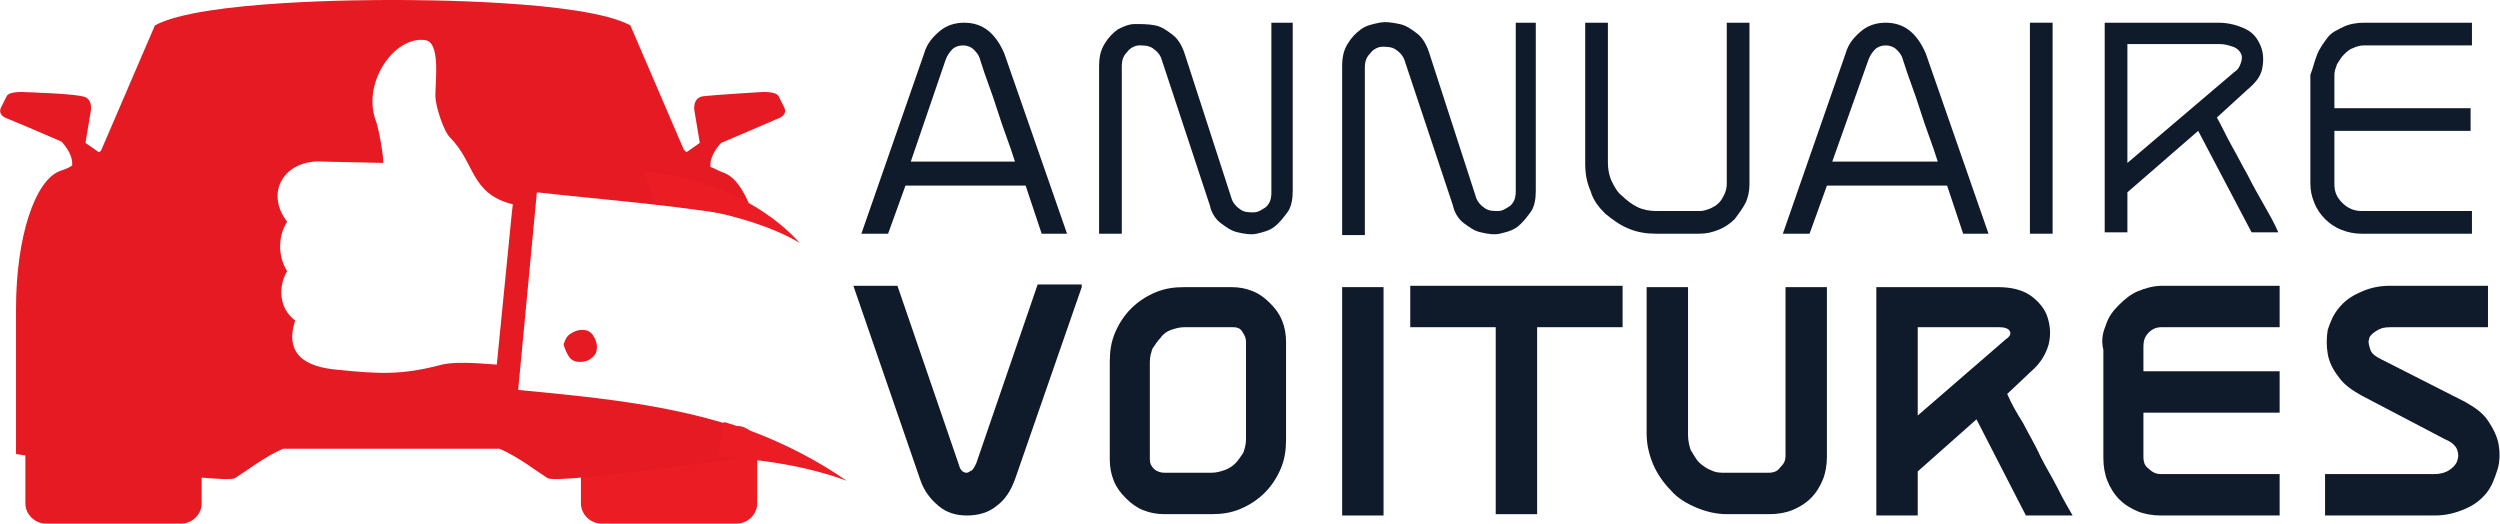 <?xml version="1.0" encoding="utf-8"?>
<!-- Generator: Adobe Illustrator 24.1.0, SVG Export Plug-In . SVG Version: 6.00 Build 0)  -->
<svg version="1.1" id="Layer_1" xmlns="http://www.w3.org/2000/svg" xmlns:xlink="http://www.w3.org/1999/xlink" x="0px" y="0px"
	 width="187.2px" height="39.2px" viewBox="0 0 187.2 39.2" style="enable-background:new 0 0 187.2 39.2;" xml:space="preserve">
<style type="text/css">
	.st0{fill:#0F1B2B;}
	.st1{fill-rule:evenodd;clip-rule:evenodd;fill:url(#SVGID_1_);}
	.st2{fill-rule:evenodd;clip-rule:evenodd;fill:#E51A22;}
	.st3{fill-rule:evenodd;clip-rule:evenodd;fill:url(#SVGID_2_);}
	.st4{fill-rule:evenodd;clip-rule:evenodd;fill:url(#SVGID_3_);}
</style>
<g>
	<path class="st0" d="M64.5,17.5L69.2,4c0.2-0.7,0.6-1.2,1.2-1.7c0.5-0.4,1.1-0.6,1.8-0.6c0.7,0,1.3,0.2,1.8,0.6
		c0.5,0.4,0.9,1,1.2,1.7l4.7,13.5h-1.9l-1.2-3.6h-9l-1.3,3.6H64.5z M68.2,12.1H76c-0.4-1.3-0.9-2.5-1.3-3.8
		c-0.4-1.3-0.9-2.5-1.3-3.8c-0.1-0.4-0.3-0.6-0.5-0.8s-0.5-0.3-0.8-0.3c-0.3,0-0.6,0.1-0.8,0.3c-0.2,0.2-0.4,0.5-0.5,0.8L68.2,12.1z
		"/>
	<path class="st0" d="M96.8,1.7v12.6c0,0.6-0.1,1.2-0.4,1.6s-0.6,0.8-1,1.1c-0.4,0.3-0.9,0.4-1.3,0.5s-1,0-1.4-0.1
		c-0.5-0.1-0.9-0.4-1.3-0.7c-0.4-0.3-0.7-0.8-0.8-1.3L87,4.5c-0.1-0.4-0.4-0.7-0.7-0.9c-0.3-0.2-0.7-0.2-1-0.2s-0.7,0.2-0.9,0.5
		C84.1,4.2,84,4.5,84,5v12.5h-1.7V5c0-0.7,0.1-1.2,0.4-1.7c0.3-0.5,0.6-0.8,1-1.1C84.1,2,84.5,1.8,85,1.8s1,0,1.5,0.1
		C87,2,87.4,2.3,87.8,2.6s0.7,0.8,0.9,1.4l3.5,10.8c0.1,0.4,0.4,0.7,0.7,0.9c0.3,0.2,0.6,0.2,1,0.2c0.3,0,0.6-0.2,0.9-0.4
		c0.3-0.3,0.4-0.6,0.4-1.1V1.7H96.8z"/>
	<path class="st0" d="M115,1.7v12.6c0,0.6-0.1,1.2-0.4,1.6s-0.6,0.8-1,1.1c-0.4,0.3-0.9,0.4-1.3,0.5s-1,0-1.4-0.1
		c-0.5-0.1-0.9-0.4-1.3-0.7c-0.4-0.3-0.7-0.8-0.8-1.3l-3.6-10.8c-0.1-0.4-0.4-0.7-0.7-0.9c-0.3-0.2-0.7-0.2-1-0.2s-0.7,0.2-0.9,0.5
		c-0.3,0.3-0.4,0.6-0.4,1.1v12.5h-1.7V5c0-0.7,0.1-1.2,0.4-1.7c0.3-0.5,0.6-0.8,1-1.1c0.4-0.3,0.9-0.4,1.4-0.5s1,0,1.5,0.1
		c0.5,0.1,0.9,0.4,1.3,0.7s0.7,0.8,0.9,1.4l3.5,10.8c0.1,0.4,0.4,0.7,0.7,0.9c0.3,0.2,0.6,0.2,1,0.2c0.3,0,0.6-0.2,0.9-0.4
		c0.3-0.3,0.4-0.6,0.4-1.1V1.7H115z"/>
	<path class="st0" d="M131,13.8c0,0.5-0.1,1-0.3,1.4c-0.2,0.4-0.5,0.8-0.8,1.2c-0.3,0.3-0.7,0.6-1.2,0.8c-0.5,0.2-0.9,0.3-1.5,0.3
		H124c-0.7,0-1.4-0.1-2.1-0.4c-0.7-0.3-1.2-0.7-1.7-1.1c-0.5-0.5-0.9-1-1.1-1.7c-0.3-0.7-0.4-1.3-0.4-2.1V1.7h1.7v10.5
		c0,0.5,0.1,1,0.3,1.4c0.2,0.4,0.4,0.8,0.8,1.1c0.3,0.3,0.7,0.6,1.1,0.8c0.4,0.2,0.9,0.3,1.4,0.3h3.3c0.3,0,0.5-0.1,0.8-0.2
		c0.2-0.1,0.4-0.2,0.6-0.4c0.2-0.2,0.3-0.4,0.4-0.6c0.1-0.2,0.2-0.5,0.2-0.8V1.7h1.7V13.8z"/>
	<path class="st0" d="M133.5,17.5L138.2,4c0.2-0.7,0.6-1.2,1.2-1.7c0.5-0.4,1.1-0.6,1.8-0.6c0.7,0,1.3,0.2,1.8,0.6
		c0.5,0.4,0.9,1,1.2,1.7l4.7,13.5h-1.9l-1.2-3.6h-9l-1.3,3.6H133.5z M137.2,12.1h7.9c-0.4-1.3-0.9-2.5-1.3-3.8
		c-0.4-1.3-0.9-2.5-1.3-3.8c-0.1-0.4-0.3-0.6-0.5-0.8s-0.5-0.3-0.8-0.3c-0.3,0-0.6,0.1-0.8,0.3c-0.2,0.2-0.4,0.5-0.5,0.8L137.2,12.1
		z"/>
	<path class="st0" d="M153.7,17.5h-1.7V1.7h1.7V17.5z"/>
	<path class="st0" d="M157.5,1.7h8.6c0.8,0,1.5,0.2,2.1,0.5c0.6,0.3,0.9,0.8,1.1,1.3s0.2,1.1,0.1,1.6c-0.1,0.6-0.5,1.1-1.1,1.6
		L166,8.8c0.4,0.7,0.7,1.4,1.1,2.1c0.4,0.7,0.8,1.5,1.2,2.2c0.4,0.8,0.8,1.5,1.2,2.2c0.4,0.7,0.8,1.4,1.1,2.1h-2l-4-7.6l-5.3,4.6v3
		h-1.7V1.7z M159.3,12.2l8-6.8c0.3-0.2,0.4-0.4,0.5-0.7s0.1-0.5,0-0.7c-0.1-0.2-0.3-0.4-0.6-0.5c-0.3-0.1-0.6-0.2-1-0.2h-6.9V12.2z"
		/>
	<path class="st0" d="M173.5,4.1c0.2-0.5,0.5-0.9,0.8-1.3c0.3-0.4,0.8-0.6,1.2-0.8s1-0.3,1.5-0.3h8.1v1.7H177
		c-0.3,0-0.6,0.1-0.8,0.2c-0.3,0.1-0.5,0.3-0.7,0.5c-0.2,0.2-0.3,0.4-0.5,0.7c-0.1,0.3-0.2,0.5-0.2,0.8v2.5h10.2v1.7h-10.2v4
		c0,0.6,0.2,1,0.6,1.4c0.4,0.4,0.9,0.6,1.4,0.6h8.3v1.7h-8.3c-0.5,0-1-0.1-1.5-0.3c-0.5-0.2-0.9-0.5-1.2-0.8
		c-0.3-0.3-0.6-0.7-0.8-1.2c-0.2-0.5-0.3-0.9-0.3-1.5V5.6C173.2,5.1,173.3,4.6,173.5,4.1z"/>
	<path class="st0" d="M81,21.5L76,35.9c-0.3,0.8-0.7,1.5-1.4,2c-0.6,0.5-1.4,0.7-2.2,0.7c-0.8,0-1.5-0.2-2.1-0.7
		c-0.6-0.5-1.1-1.1-1.4-2l-5-14.5h3.3l4.6,13.4c0.1,0.4,0.3,0.6,0.6,0.6c0.1,0,0.2-0.1,0.4-0.2c0.1-0.1,0.2-0.3,0.3-0.5l4.6-13.4H81
		z"/>
	<path class="st0" d="M92.2,21.5c0.6,0,1.1,0.1,1.6,0.3c0.5,0.2,0.9,0.5,1.3,0.9s0.7,0.8,0.9,1.3c0.2,0.5,0.3,1,0.3,1.6v7.3
		c0,0.8-0.1,1.5-0.4,2.2c-0.3,0.7-0.7,1.3-1.2,1.8s-1.1,0.9-1.8,1.2c-0.7,0.3-1.4,0.4-2.2,0.4h-3.5c-0.6,0-1.1-0.1-1.6-0.3
		c-0.5-0.2-0.9-0.5-1.3-0.9s-0.7-0.8-0.9-1.3c-0.2-0.5-0.3-1-0.3-1.6v-7.3c0-0.8,0.1-1.5,0.4-2.2c0.3-0.7,0.7-1.3,1.2-1.8
		c0.5-0.5,1.1-0.9,1.8-1.2c0.7-0.3,1.4-0.4,2.2-0.4H92.2z M93.3,25.6c0-0.3-0.1-0.5-0.3-0.8s-0.5-0.3-0.8-0.3h-3.5
		c-0.4,0-0.7,0.1-1,0.2c-0.3,0.1-0.6,0.3-0.8,0.6c-0.2,0.2-0.4,0.5-0.6,0.8c-0.1,0.3-0.2,0.6-0.2,1v7.3c0,0.3,0.1,0.5,0.3,0.7
		c0.2,0.2,0.5,0.3,0.8,0.3h3.5c0.4,0,0.7-0.1,1-0.2c0.3-0.1,0.6-0.3,0.8-0.5s0.4-0.5,0.6-0.8c0.1-0.3,0.2-0.6,0.2-1V25.6z"/>
	<path class="st0" d="M103.6,38.6h-3.1V21.5h3.1V38.6z"/>
	<path class="st0" d="M112,24.5h-6.4v-3.1h15.9v3.1h-6.4v14H112V24.5z"/>
	<path class="st0" d="M136.8,34.2c0,0.6-0.1,1.2-0.3,1.7c-0.2,0.5-0.5,1-0.9,1.4c-0.4,0.4-0.9,0.7-1.4,0.9c-0.5,0.2-1.1,0.3-1.7,0.3
		h-3.2c-0.8,0-1.6-0.2-2.3-0.5c-0.7-0.3-1.4-0.7-1.9-1.3c-0.5-0.5-1-1.2-1.3-1.9c-0.3-0.7-0.5-1.5-0.5-2.3V21.5h3.1v11.1
		c0,0.4,0.1,0.8,0.2,1.1c0.2,0.3,0.4,0.7,0.6,0.9s0.6,0.5,0.9,0.6c0.4,0.2,0.7,0.2,1.1,0.2h3.2c0.4,0,0.7-0.1,0.9-0.4
		c0.3-0.3,0.4-0.5,0.4-0.9V21.5h3.1V34.2z"/>
	<path class="st0" d="M140.4,21.5h9.2c1,0,1.8,0.2,2.4,0.6c0.6,0.4,1.1,1,1.3,1.6c0.2,0.6,0.3,1.3,0.1,2.1c-0.2,0.7-0.6,1.4-1.3,2
		l-1.8,1.7c0.3,0.7,0.7,1.4,1.2,2.2c0.4,0.8,0.9,1.6,1.3,2.5c0.4,0.8,0.9,1.6,1.3,2.4c0.4,0.8,0.8,1.5,1.1,2h-3.5l-3.7-7.2l-4.4,3.9
		v3.3h-3.1V21.5z M143.5,31.2l6.7-5.8c0.3-0.2,0.4-0.4,0.3-0.6c-0.1-0.2-0.4-0.3-0.8-0.3h-6.1V31.2z"/>
	<path class="st0" d="M157.7,24.3c0.2-0.6,0.5-1,1-1.5c0.4-0.4,0.9-0.8,1.4-1c0.5-0.2,1.1-0.4,1.8-0.4h8.8v3.1h-8.8
		c-0.4,0-0.7,0.1-1,0.4c-0.3,0.3-0.4,0.6-0.4,1.1v1.8h10.2v3.1h-10.2v3.3c0,0.4,0.1,0.7,0.4,0.9c0.3,0.3,0.6,0.4,0.9,0.4h8.9v3.1
		h-8.9c-0.6,0-1.2-0.1-1.7-0.3c-0.5-0.2-1-0.5-1.4-0.9c-0.4-0.4-0.7-0.9-0.9-1.4c-0.2-0.5-0.3-1.1-0.3-1.7v-8.1
		C157.3,25.4,157.5,24.8,157.7,24.3z"/>
	<path class="st0" d="M184.6,30.1c0.7,0.4,1.3,0.8,1.7,1.4s0.7,1.2,0.8,1.8c0.1,0.6,0.1,1.3-0.1,1.9c-0.2,0.6-0.4,1.2-0.8,1.7
		c-0.4,0.5-0.9,0.9-1.6,1.2s-1.4,0.5-2.3,0.5h-8.2v-3.1h8.2c0.4,0,0.8-0.1,1.1-0.3c0.3-0.2,0.5-0.4,0.6-0.7c0.1-0.3,0.1-0.5,0-0.8
		c-0.1-0.3-0.4-0.6-0.9-0.8l-6.3-3.3c-0.7-0.4-1.3-0.8-1.7-1.4c-0.4-0.5-0.7-1.1-0.8-1.7c-0.1-0.6-0.1-1.2,0-1.8
		c0.2-0.6,0.4-1.1,0.8-1.6c0.4-0.5,0.9-0.9,1.6-1.2c0.6-0.3,1.4-0.5,2.2-0.5h7.4v3.1H179c-0.5,0-0.8,0.1-1.1,0.3s-0.5,0.4-0.5,0.6
		c-0.1,0.2,0,0.5,0.1,0.8c0.1,0.3,0.4,0.5,0.8,0.7L184.6,30.1z"/>
</g>
<linearGradient id="SVGID_1_" gradientUnits="userSpaceOnUse" x1="45.351" y1="38.623" x2="-3.067" y2="69.766">
	<stop  offset="0" style="stop-color:#EC1C24"/>
	<stop  offset="1" style="stop-color:#95080B"/>
</linearGradient>
<path class="st1" d="M45,31.9h10.2c0.8,0,1.5,0.7,1.5,1.5c0,4,0-2.3,0,4.3c0,0.8-0.7,1.5-1.5,1.5H45c-0.8,0-1.5-0.7-1.5-1.5v-4.3
	C43.5,32.6,44.2,31.9,45,31.9L45,31.9z"/>
<path class="st2" d="M3.4,31.9h10.2c0.8,0,1.5,0.7,1.5,1.5v4.3c0,0.8-0.7,1.5-1.5,1.5H3.4c-0.8,0-1.5-0.7-1.5-1.5c0-6.6,0-0.3,0-4.3
	C1.9,32.6,2.6,31.9,3.4,31.9L3.4,31.9z"/>
<path class="st2" d="M51.4,11.4l1-0.7L52,8.3c0,0-0.2-1,0.7-1.1c0.9-0.1,4.2-0.3,4.2-0.3s1.2-0.1,1.4,0.3C58.5,7.6,58.7,8,58.7,8
	s0.4,0.6-0.5,0.9c-0.9,0.4-4.2,1.8-4.2,1.8s-0.9,0.9-0.8,1.8c0.3,0.1,0.6,0.3,0.9,0.4c1,0.3,1.8,1.6,2.4,3.5c-5.3-1-10.9-1.4-16.3-2
	l-1.4,14.8c6.3,0.6,12.7,1.2,18.6,3.6v1.2c0,0-15.6,2.3-16.4,1.8c-0.8-0.5-2.2-1.6-3.6-2.2H21.2c-1.4,0.6-2.8,1.7-3.6,2.2
	c-0.8,0.5-16.4-1.8-16.4-1.8l0,0V23.1c0-5.3,1.4-9.6,3.3-10.3c0.3-0.1,0.6-0.2,0.9-0.4c0.1-0.9-0.8-1.8-0.8-1.8S1.6,9.3,0.6,8.9
	C-0.3,8.6,0.1,8,0.1,8s0.2-0.4,0.4-0.8c0.2-0.4,1.4-0.3,1.4-0.3S5.2,7,6.1,7.2C7,7.3,6.8,8.3,6.8,8.3l-0.4,2.4l1,0.7
	c0.2-0.1,0.2-0.2,0.2-0.2l4-9.3C15.1,0,27.7,0,29.4,0c1.7,0,14.3,0,17.8,1.9l4,9.3C51.2,11.2,51.3,11.3,51.4,11.4L51.4,11.4z
	 M21.5,16.6c-1.7-2.2-0.2-4.7,2.7-4.5l4.5,0.1c0-0.7-0.3-2.3-0.5-3c-1.2-2.9,1.3-6.5,3.6-6.2c1.2,0.1,0.8,3,0.8,4.2
	c0,0.7,0.6,2.6,1.1,3.1c1.9,1.9,1.5,4.2,4.7,5l-0.1,0.9l-1.1,11.1c-0.4,0-2.8-0.3-4.1,0c-3,0.8-4.7,0.7-7.7,0.4
	c-2.6-0.2-4.1-1.2-3.3-3.7c-1.2-0.9-1.3-2.5-0.6-3.7C20.8,19.2,20.8,17.7,21.5,16.6L21.5,16.6z M42.6,26.7c0.2,0.3,0.5,0.4,0.8,0.4
	c0.4,0,0.7-0.1,0.9-0.3c0.3-0.2,0.4-0.5,0.4-0.8c0-0.3-0.1-0.6-0.3-0.9c-0.2-0.3-0.5-0.4-0.8-0.4c-0.3,0-0.6,0.1-0.9,0.3
	c-0.3,0.2-0.4,0.5-0.5,0.8C42.3,26.1,42.4,26.4,42.6,26.7L42.6,26.7z"/>
<linearGradient id="SVGID_2_" gradientUnits="userSpaceOnUse" x1="37.393" y1="26.251" x2="-11.025" y2="57.394">
	<stop  offset="0" style="stop-color:#EC1C24"/>
	<stop  offset="1" style="stop-color:#95080B"/>
</linearGradient>
<path class="st3" d="M48.1,12.8l1,2.4c0,0,6.6,0.5,10.8,3C59.9,18.3,56.4,13.6,48.1,12.8L48.1,12.8z"/>
<linearGradient id="SVGID_3_" gradientUnits="userSpaceOnUse" x1="47.066" y1="41.289" x2="-1.35" y2="72.43">
	<stop  offset="0" style="stop-color:#EC1C24"/>
	<stop  offset="1" style="stop-color:#95080B"/>
</linearGradient>
<path class="st4" d="M53.7,34.2l0.5-2.6c0,0,4.6,1.2,9.2,4.4C60.7,35,57.4,34.4,53.7,34.2L53.7,34.2z"/>
</svg>
